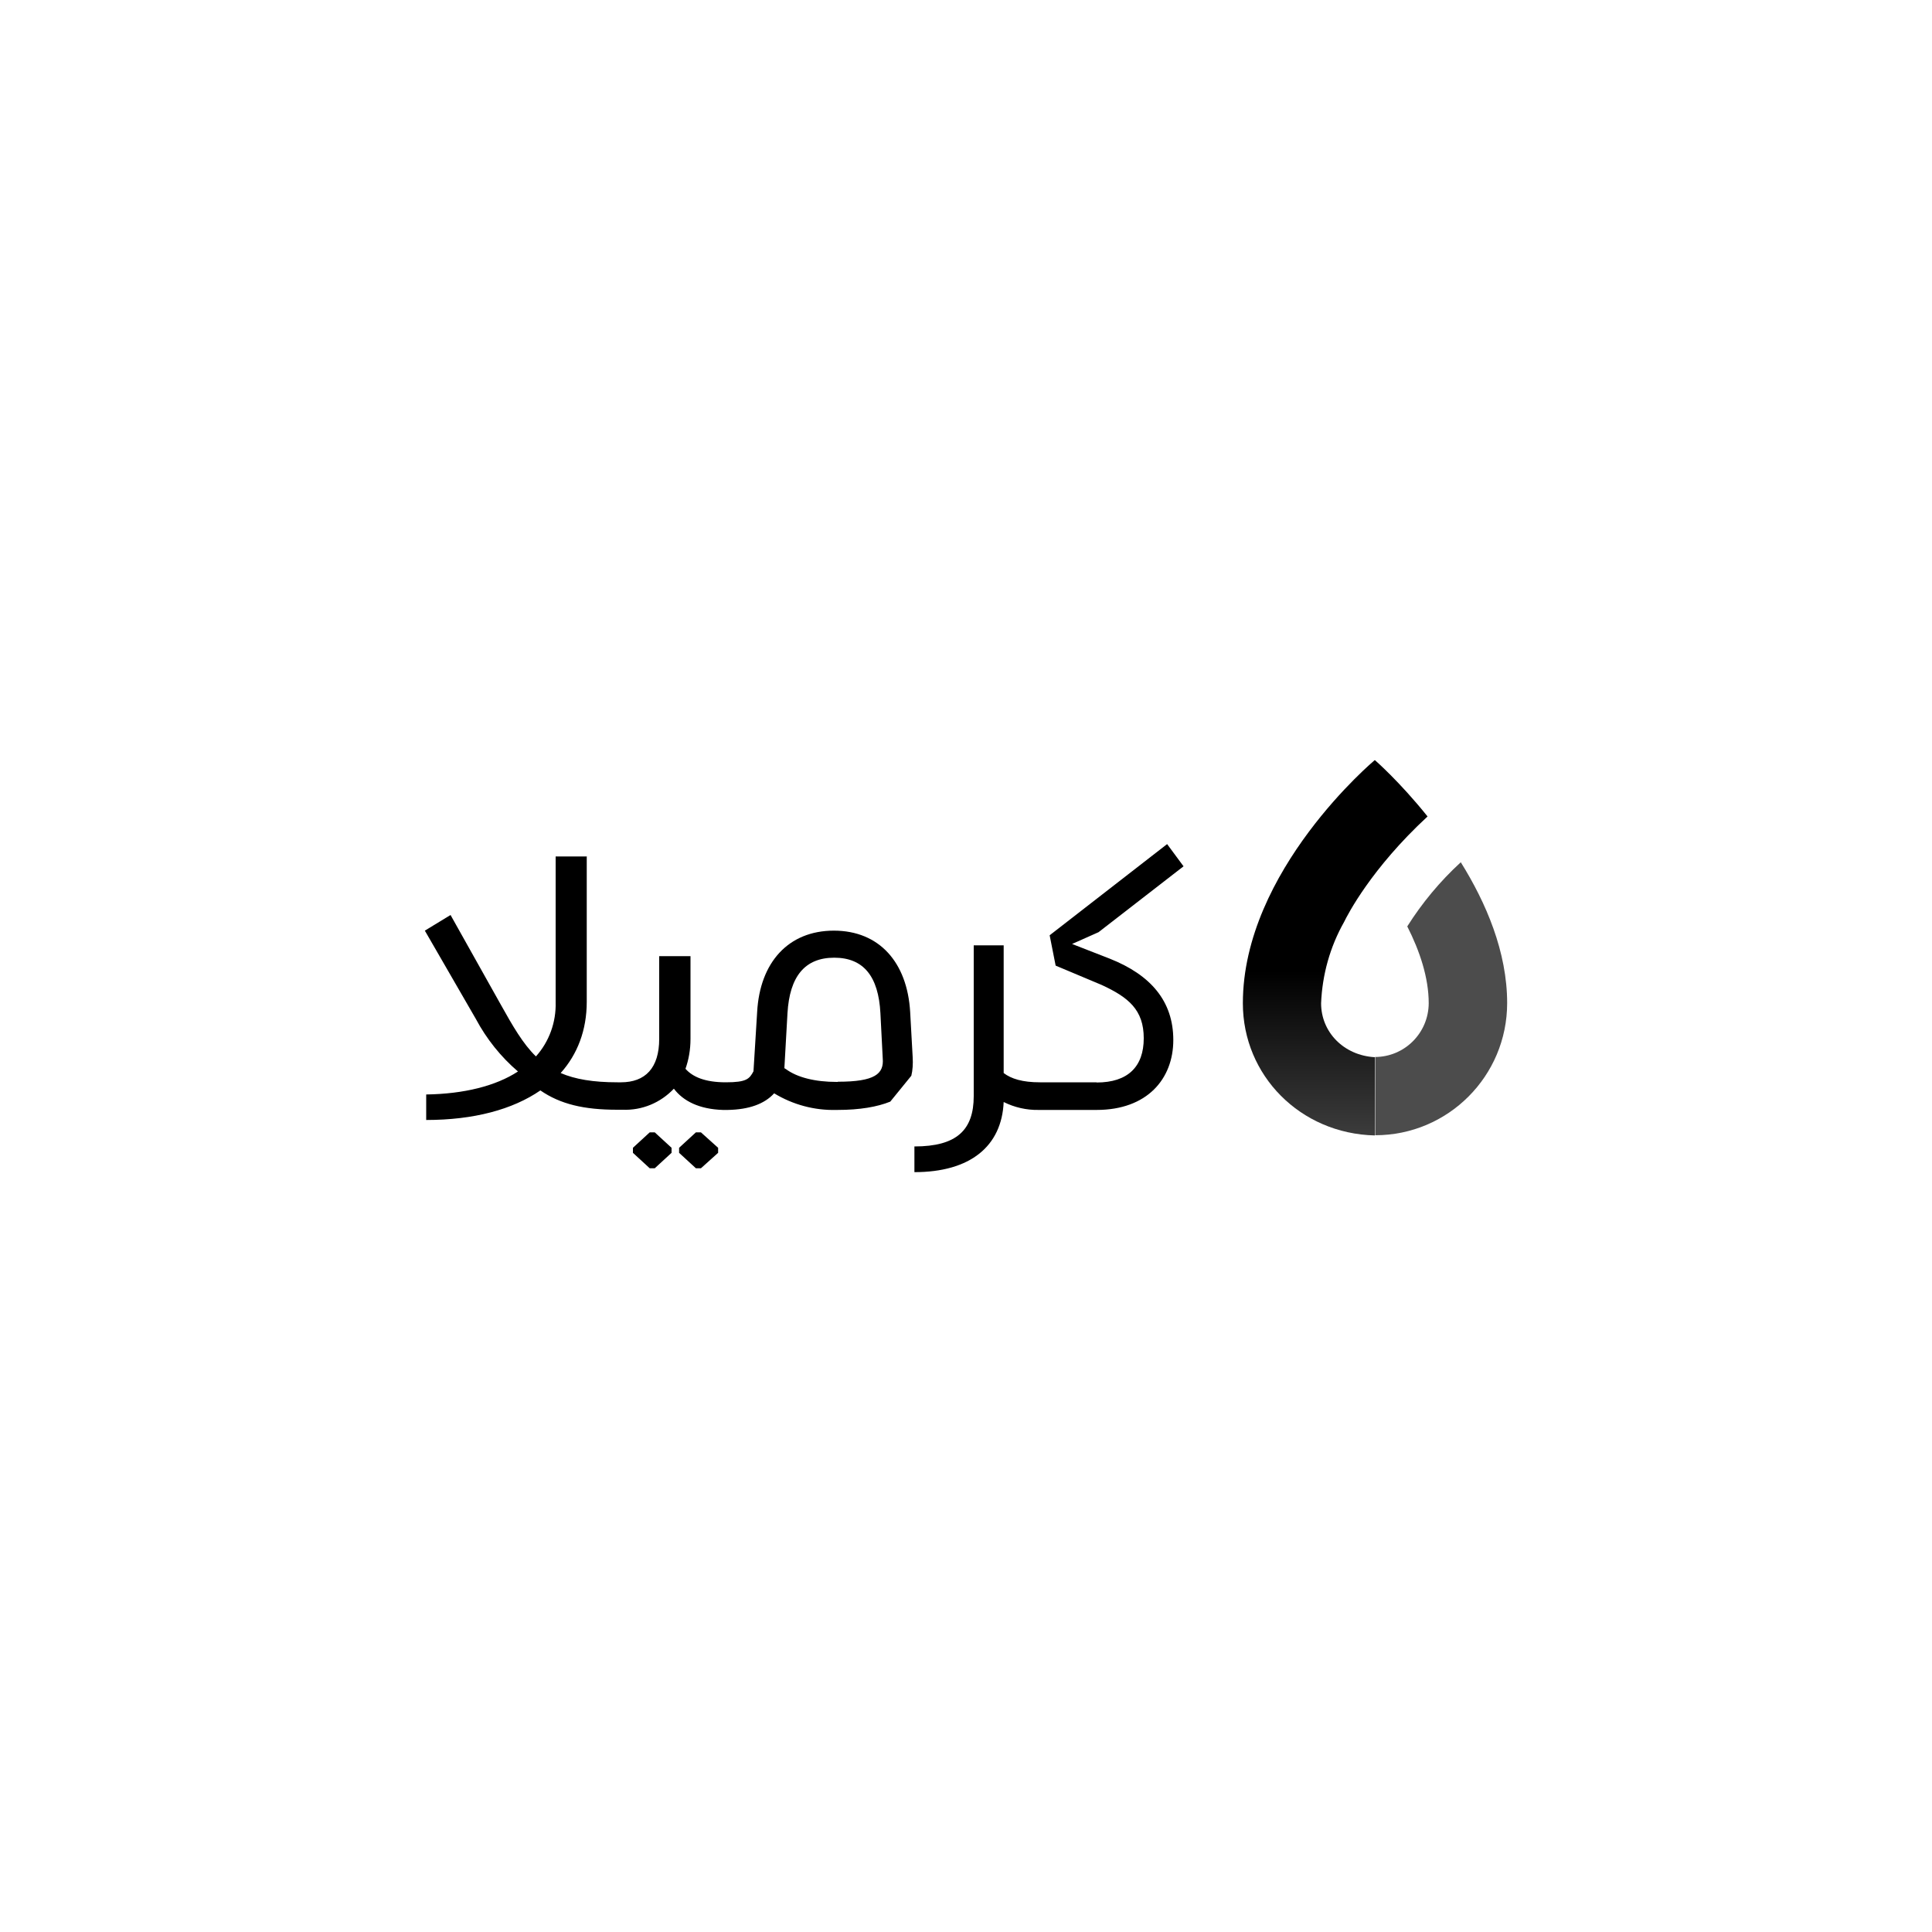<?xml version="1.0" encoding="UTF-8"?>
<svg id="Layer_2" data-name="Layer 2" xmlns="http://www.w3.org/2000/svg" version="1.1" xmlns:xlink="http://www.w3.org/1999/xlink" viewBox="0 0 1000 1000">
  <defs>
    <style>
      .cls-1 {
        fill: url(#linear-gradient);
      }

      .cls-1, .cls-2, .cls-3 {
        fill-rule: evenodd;
        stroke-width: 0px;
      }

      .cls-2 {
        fill: #000;
      }

      .cls-3 {
        fill: url(#linear-gradient-2);
      }
    </style>
    <linearGradient id="linear-gradient" x1="5348.2" y1="6720.7" x2="5355" y2="6720.7" gradientTransform="translate(-106756.5 -85068) rotate(90) scale(16 -16)" gradientUnits="userSpaceOnUse">
      <stop offset="0" stop-color="#000"/>
      <stop offset="1" stop-color="#000" stop-opacity=".7"/>
    </linearGradient>
    <linearGradient id="linear-gradient-2" x1="6164.3" y1="7472.8" x2="6171.1" y2="7472.8" gradientTransform="translate(87127.2 71800.5) rotate(-90) scale(11.6 -11.6)" gradientUnits="userSpaceOnUse">
      <stop offset="0" stop-color="#000" stop-opacity=".7"/>
      <stop offset="1" stop-color="#000" stop-opacity=".4"/>
    </linearGradient>
  </defs>
  <path class="cls-2" d="M567.6,560.3c16.2,0,24.4-8.2,24.4-22.9s-7.9-21.2-21.8-27.6l-23.8-10-3.1-15.7,60.8-47.2,8.5,11.5-44,34.1-13.7,6.1,19.5,7.6c21.2,8.4,32.9,22,32.9,42.1s-13.5,36.2-39.7,36.2h-30.1c-6.2.1-12.4-1.3-18-4.1-1,22.9-17.3,36.3-46.2,36.3v-13.3c21.8,0,30.7-8.4,30.7-26.1v-78h15.5v66.1c3.9,3,9.8,4.8,18.7,4.8h29.4ZM338.9,586.1l8.7,8v2.6l-8.7,8h-2.6l-8.7-8v-2.6l8.7-8h2.7ZM362.8,586.1l8.9,8v2.6l-8.9,8h-2.6l-8.7-8v-2.6l8.7-8h2.6ZM303.7,443.1v75.4c0,14.7-4.8,27.2-13.5,36.9,7.4,3.2,16.8,4.8,29.4,4.8h1.8c12.6,0,19.8-7.4,19.8-22.5v-42.8h16.2v42.8c0,5.8-1,11-2.6,15.5,3.7,4.2,10.1,7,20.9,7s12.2-1.8,14.3-5.7l1.9-30.7c1.4-25.7,16.2-42.1,39.7-42.1s38,16.4,39.5,42.1l1.3,23.4c.2,3.4,0,6.8-.7,9.6l-10.9,13.4c-6.7,2.7-15.7,4.3-27.4,4.3h-.5c-11.3.3-22.5-2.7-32.2-8.6-5,5.5-13,8.4-24,8.6h-2.6c-12.2-.4-20.5-4.6-25.3-11-6.9,7.3-16.5,11.3-26.5,10.9h-2.9c-17.2,0-29.4-2.9-39.7-10-14.4,9.9-34.5,15.3-59.1,15.3v-13.2c19.6-.3,36-4.4,47.5-11.9-8.9-7.6-16.3-16.9-21.8-27.2l-26.4-45.7,13.3-8.1,25.9,46.2c6.3,11.3,11.6,20.5,18.3,27,6.9-7.7,10.5-17.8,10.2-28.1v-75.4h16ZM433.7,559.9c19.2,0,23.9-4.1,23.2-12.1l-1.2-23.4c-1-19-8.7-28.7-23.9-28.7s-23.1,9.7-24.2,28.7l-1.6,28.3c0,.2.2.4.3.4l.4.2h0c5.9,4.4,15.2,6.7,26.4,6.7h.5Z"/>
  <path class="cls-1" d="M711.6,547.1v40.6c-38.6-.9-68.3-31.1-68.3-68.4,0-68.8,68.3-125.9,68.3-125.9,0,0,12.8,11.1,27.3,29.2-29.2,27-41.4,50.9-43.2,54.6-7.3,12.9-11.3,27.3-11.9,42.1,0,14.9,11.7,27,27.8,27.9Z"/>
  <path class="cls-3" d="M711.6,547.1c15.4,0,27.8-12.4,27.9-27.8,0-13.2-4.6-27-11.1-39.8,7.7-12.2,17-23.4,27.7-33.2,13.1,21,24,46.4,24,72.9,0,37.8-30.6,68.4-68.3,68.4h0v-40.6Z"/>
</svg>